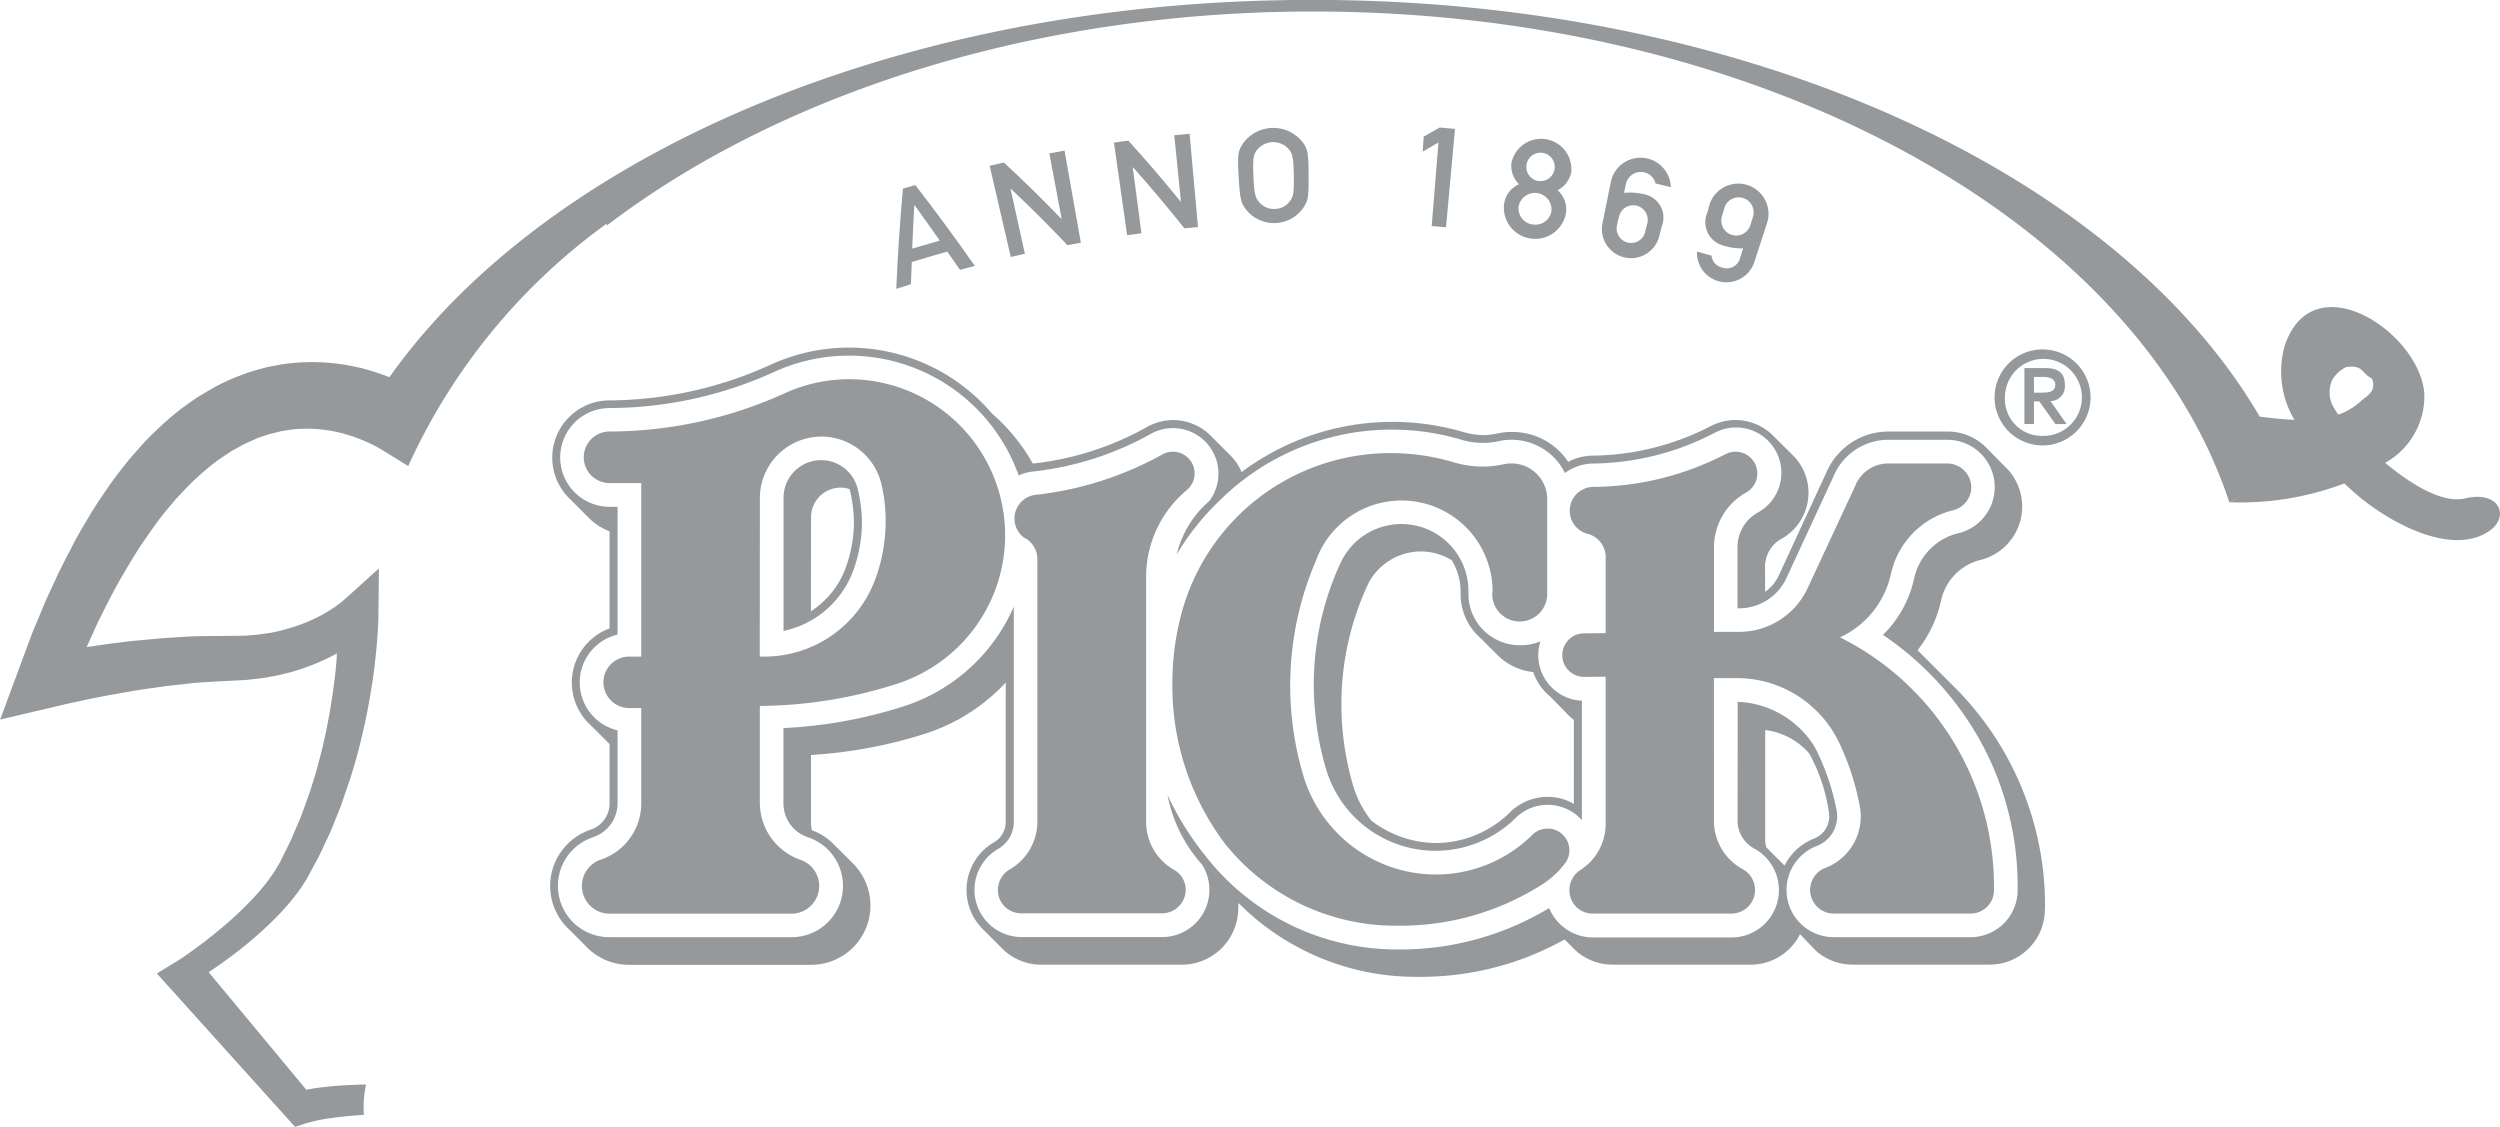 <svg id="Group_60" data-name="Group 60" xmlns="http://www.w3.org/2000/svg" width="128.807" height="58.061" viewBox="0 0 128.807 58.061">
  <path id="Path_125" data-name="Path 125" d="M282.447,21.717q-.916.256-1.826.535c-.017.38-.033.762-.048,1.144-.252.078-.5.157-.754.24q.111-2.573.343-5.162.32-.1.64-.186,1.588,2.053,3.065,4.166c-.254.066-.51.134-.764.2C282.887,22.343,282.668,22.029,282.447,21.717Zm-.386-.568c-.426-.609-.857-1.217-1.295-1.82l-.016,0q-.064,1.117-.11,2.233Q281.349,21.351,282.061,21.149Z" transform="translate(-233.642 -8.753)" fill="#96999c"/>
  <path id="Path_126" data-name="Path 126" d="M282.3,18.155c.244-.056.488-.11.735-.165q1.53,1.419,2.96,2.9l.014,0-.634-3.371c.26-.048.521-.1.783-.143L287,22.121c-.231.041-.461.083-.694.126q-1.4-1.48-2.915-2.906l-.014,0,.739,3.35q-.363.079-.727.163Q282.845,20.511,282.3,18.155Z" transform="translate(-231.311 -9.616)" fill="#96999c"/>
  <path id="Path_127" data-name="Path 127" d="M285.605,17.379c.246-.037.494-.072.742-.1q1.4,1.544,2.693,3.138h.016L288.712,17q.4-.041.791-.076.215,2.4.432,4.807l-.7.066q-1.271-1.6-2.648-3.146l-.014,0q.224,1.7.448,3.4c-.246.033-.492.066-.737.1Z" transform="translate(-228.211 -10.032)" fill="#96999c"/>
  <path id="Path_128" data-name="Path 128" d="M289.068,17.708A1.92,1.92,0,0,1,292.3,17.6c.171.283.229.425.238,1.584s-.043,1.3-.2,1.588a1.838,1.838,0,0,1-3.1.1c-.174-.275-.238-.415-.306-1.572S288.916,18,289.068,17.708Zm.948,2.914a.982.982,0,0,0,.779.322.97.97,0,0,0,.754-.372c.19-.25.244-.386.225-1.374s-.079-1.124-.287-1.365a1.069,1.069,0,0,0-1.592.052c-.19.254-.242.392-.2,1.382S289.81,20.387,290.016,20.621Z" transform="translate(-225.114 -10.179)" fill="#96999c"/>
  <path id="Path_129" data-name="Path 129" d="M294.623,17.529c-.271.155-.543.31-.812.469l.054-.772c.271-.155.547-.314.82-.467.264.021.527.043.791.068q-.233,2.536-.463,5.071c-.246-.023-.492-.043-.737-.064Q294.451,19.682,294.623,17.529Z" transform="translate(-220.51 -10.188)" fill="#96999c"/>
  <path id="Path_130" data-name="Path 130" d="M296.754,19.4a1.323,1.323,0,0,1-.394-1.091,1.561,1.561,0,0,1,3.082.475,1.338,1.338,0,0,1-.706.925,1.3,1.3,0,0,1,.425,1.233,1.613,1.613,0,0,1-3.183-.49A1.307,1.307,0,0,1,296.754,19.4Zm.7,2.07a.835.835,0,0,0,.965-.663.854.854,0,0,0-1.687-.262A.838.838,0,0,0,297.45,21.475Zm.345-2.235a.731.731,0,1,0-.661-.835A.731.731,0,0,0,297.795,19.24Z" transform="translate(-218.488 -9.908)" fill="#96999c"/>
  <path id="Path_131" data-name="Path 131" d="M299.059,18.705a1.563,1.563,0,0,1,3.067.378c-.262-.064-.525-.128-.787-.19a.783.783,0,0,0-1.524.016l-.1.467a3.136,3.136,0,0,1,1.047.074,1.223,1.223,0,0,1,.89,1.669c-.037.149-.076.3-.112.452a1.5,1.5,0,0,1-2.929-.665Q298.833,19.806,299.059,18.705Zm.3,2.315a.746.746,0,1,0,1.454.33c.031-.136.062-.269.1-.4a.749.749,0,1,0-1.46-.333C299.417,20.748,299.386,20.884,299.357,21.02Z" transform="translate(-216.04 -9.439)" fill="#96999c"/>
  <path id="Path_132" data-name="Path 132" d="M301.764,19.289a1.558,1.558,0,0,1,2.979.9q-.346,1.07-.694,2.138a1.516,1.516,0,0,1-2.945-.57c.252.07.5.142.752.213a.69.69,0,0,0,.539.609.71.71,0,0,0,.938-.525c.048-.155.1-.306.145-.459a3.309,3.309,0,0,1-1.023-.147,1.248,1.248,0,0,1-.816-1.71C301.681,19.588,301.723,19.439,301.764,19.289Zm.626.655a.766.766,0,1,0,1.467.442c.041-.132.083-.264.124-.4a.771.771,0,1,0-1.475-.446C302.47,19.679,302.431,19.811,302.39,19.945Z" transform="translate(-213.67 -8.796)" fill="#96999c"/>
  <g id="Group_59" data-name="Group 59" transform="translate(28.346 17.906)">
    <path id="Path_133" data-name="Path 133" d="M278.766,25.6a1.939,1.939,0,0,0-1.94,1.937l0,6.856-.01.008a4.9,4.9,0,0,0,3.605-3.121,7.229,7.229,0,0,0,.444-2.528,7.408,7.408,0,0,0-.244-1.77A1.941,1.941,0,0,0,278.766,25.6Zm1.26,5.548a4.5,4.5,0,0,1-1.789,2.239l.006-4.842a1.528,1.528,0,0,1,1.529-1.529,1.375,1.375,0,0,1,.458.079,7.426,7.426,0,0,1,.223,1.657A6.87,6.87,0,0,1,280.026,31.146Z" transform="translate(-264.802 -19.798)" fill="#96999c"/>
    <path id="Path_134" data-name="Path 134" d="M304.708,36.4a2.35,2.35,0,0,1-2.115-3.059,2.584,2.584,0,0,1-1.072.2,2.641,2.641,0,0,1-2.638-2.638c0-.047,0-.093,0-.138a3.454,3.454,0,0,0-6.6-1.44,14.952,14.952,0,0,0-1.369,6.273,16.154,16.154,0,0,0,.3,2.987c.1.485.219.963.361,1.431a5.885,5.885,0,0,0,9.747,2.421,2.327,2.327,0,0,1,1.64-.671,2.35,2.35,0,0,1,1.766.789V36.383Zm-.394,5.315a2.686,2.686,0,0,0-1.351-.361,2.746,2.746,0,0,0-1.933.791,5.478,5.478,0,0,1-3.809,1.588,5.549,5.549,0,0,1-3.336-1.15,5.313,5.313,0,0,1-.915-1.714,14.965,14.965,0,0,1-.616-3.6c-.01-.223-.016-.444-.016-.667a14.614,14.614,0,0,1,1.4-6.267,3.057,3.057,0,0,1,2.7-1.624,3.02,3.02,0,0,1,1.588.457,3.085,3.085,0,0,1,.452,1.611c0,.045,0,.076,0,.12a3.027,3.027,0,0,0,1.012,2.264l.973.965a3.019,3.019,0,0,0,1.756.795,2.776,2.776,0,0,0,.863,1.25h0l.822.835a3.018,3.018,0,0,0,.39.366h.021Z" transform="translate(-251.571 -18.204)" fill="#96999c"/>
    <path id="Path_135" data-name="Path 135" d="M347.641,51.375a15.9,15.9,0,0,0-3.253-9.657h0l-.017-.017v0a15.48,15.48,0,0,0-1.2-1.4l-2.1-2.1a6.287,6.287,0,0,0,1.221-2.6,2.755,2.755,0,0,1,2.068-2.063,2.836,2.836,0,0,0,1.382-4.629l-1.027-1.041a2.82,2.82,0,0,0-2.1-.934h-3.061a3.48,3.48,0,0,0-3.177,2.1l-2.448,5.3a2.135,2.135,0,0,1-.709.857l-.006-1.3a1.635,1.635,0,0,1,.882-1.448,2.721,2.721,0,0,0,.585-4.253l-.992-.983a2.747,2.747,0,0,0-3.284-.547,13.516,13.516,0,0,1-6.025,1.514,2.834,2.834,0,0,0-1.31.32,3.445,3.445,0,0,0-2.919-1.539,3.265,3.265,0,0,0-.717.076,3.9,3.9,0,0,1-.71.087,3.8,3.8,0,0,1-1.089-.169,12.975,12.975,0,0,0-11.39,2.074,2.726,2.726,0,0,0-.549-.83l-.987-.987a2.747,2.747,0,0,0-2-.863,2.785,2.785,0,0,0-1.388.384,15.413,15.413,0,0,1-5.833,1.857,9.751,9.751,0,0,0-2.1-2.574,9.691,9.691,0,0,0-11.451-2.5,20.3,20.3,0,0,1-8.258,1.82,2.949,2.949,0,0,0-1.993,5.125l.905.909a2.969,2.969,0,0,0,1.088.708v5.005a2.973,2.973,0,0,0-1.343,4.579h-.006l.029.037.008.01.014.021h.006a3,3,0,0,0,.322.343l.054.05.917.917v3.057a1.426,1.426,0,0,1-.992,1.361,3.061,3.061,0,0,0-1.06,5.166l.977.979a3.057,3.057,0,0,0,2.08.814l9.378,0a3.055,3.055,0,0,0,2.179-5.2l-.989-.987a2.985,2.985,0,0,0-1.142-.744,1.494,1.494,0,0,1-.052-.386V43.6a24.36,24.36,0,0,0,5.831-1.08,10.522,10.522,0,0,0,1.865-.806h0l.025-.017.07-.035h-.01a9.814,9.814,0,0,0,2.251-1.793v7.174a1.219,1.219,0,0,1-.653,1.082,2.845,2.845,0,0,0-.473,4.5l.979.979a2.827,2.827,0,0,0,1.981.8l7.219,0a2.91,2.91,0,0,0,2.927-2.838c0-.112.012-.227.014-.341a12.878,12.878,0,0,0,9.179,3.805h.223a15.2,15.2,0,0,0,7.4-1.925l.558.558a2.839,2.839,0,0,0,1.913.739h7.11a2.839,2.839,0,0,0,2.547-1.568l.837.867a2.846,2.846,0,0,0,1.913.7l7.021,0a2.846,2.846,0,0,0,2.846-2.844l0,.008C347.639,51.507,347.641,51.439,347.641,51.375Zm-1.413-.812a2.424,2.424,0,0,1-2.439,2.423h-7.025a2.431,2.431,0,0,1-.907-4.691,1.635,1.635,0,0,0,1.074-1.533,1.82,1.82,0,0,0-.023-.273,12.061,12.061,0,0,0-.989-3.014c-.05-.109-.134-.258-.215-.4h0a4.884,4.884,0,0,0-3.9-2.216l0,2.1-.006,4.034a1.635,1.635,0,0,0,.822,1.407A2.439,2.439,0,0,1,331.468,53H324.36a2.443,2.443,0,0,1-2.268-1.514,14.824,14.824,0,0,1-7.682,2.132h-.149a12.508,12.508,0,0,1-9.838-4.769,15.3,15.3,0,0,1-1.995-3.189,7.464,7.464,0,0,0,1.78,3.588,2.432,2.432,0,0,1-2.066,3.732h-7.217a2.433,2.433,0,0,1-1.272-4.513,1.614,1.614,0,0,0,.855-1.425V42.96h0V35.954a9.275,9.275,0,0,1-5.623,5.12,23.914,23.914,0,0,1-6.246,1.138v.748l0,3.133a1.842,1.842,0,0,0,1.312,1.762,2.642,2.642,0,0,1-.894,5.131h-9.38a2.643,2.643,0,0,1-.826-5.158,1.848,1.848,0,0,0,1.243-1.752V42.33a2.536,2.536,0,0,1,0-4.935V30.812h-.413a2.544,2.544,0,1,1,0-5.088,20.633,20.633,0,0,0,8.564-1.9,9.278,9.278,0,0,1,12.513,5.372,2.426,2.426,0,0,1,.775-.205,16,16,0,0,0,6.073-1.958,2.345,2.345,0,0,1,2.978,3.476A5.268,5.268,0,0,0,302.9,33.27a12.849,12.849,0,0,1,2.221-2.788,12.6,12.6,0,0,1,12.375-3.148,3.861,3.861,0,0,0,2.082.078,2.974,2.974,0,0,1,.576-.054,3.063,3.063,0,0,1,2.756,1.725v-.012a2.428,2.428,0,0,1,1.475-.487A13.876,13.876,0,0,0,330.6,27.01a2.335,2.335,0,0,1,2.239,4.1,2.044,2.044,0,0,0-1.045,1.712l0,3.22a2.7,2.7,0,0,0,2.479-1.467l2.559-5.523a3.05,3.05,0,0,1,2.724-1.692h3.059a2.44,2.44,0,0,1,.611,4.8,3.067,3.067,0,0,0-2.324,2.313,5.8,5.8,0,0,1-1.613,2.939,15.914,15.914,0,0,1,5.063,5.548h0a15.5,15.5,0,0,1,1.876,7.411C346.23,50.433,346.228,50.5,346.228,50.563Zm-12.009-1.268-.746-.74a2.487,2.487,0,0,0-.188-.19,1.237,1.237,0,0,1-.062-.364V42.313a3.6,3.6,0,0,1,2.272,1.213,9.018,9.018,0,0,1,1,2.962,1.284,1.284,0,0,1,.027.273,1.231,1.231,0,0,1-.806,1.153A2.883,2.883,0,0,0,334.219,49.295Z" transform="translate(-270.62 -22.606)" fill="#96999c"/>
  </g>
  <path id="Path_136" data-name="Path 136" d="M285.23,23.448a8,8,0,0,0-3.352.74,21.88,21.88,0,0,1-8.987,1.954,1.329,1.329,0,0,0,0,2.658h1.632v8.94H273.9a1.325,1.325,0,1,0,0,2.65h.624V45.3a3.059,3.059,0,0,1-2.1,2.906,1.43,1.43,0,0,0,.467,2.78h9.38A1.427,1.427,0,0,0,282.7,48.2a3.12,3.12,0,0,1-2.066-2.931V40.282a23.5,23.5,0,0,0,7.072-1.144,8.04,8.04,0,0,0-2.475-15.69Zm1.405,10.15a6.085,6.085,0,0,1-5.782,4.141c-.074,0-.149,0-.223,0l.006-8.182a3.172,3.172,0,0,1,6.236-.8l.031.126a7.906,7.906,0,0,1,.211,1.892,8.546,8.546,0,0,1-.479,2.83Z" transform="translate(-241.485 -3.91)" fill="#96999c"/>
  <path id="Path_137" data-name="Path 137" d="M283.928,29.847a1.229,1.229,0,0,1,.541-2.251,17.306,17.306,0,0,0,6.5-2.068,1.119,1.119,0,0,1,1.685.969,1.113,1.113,0,0,1-.4.853,5.818,5.818,0,0,0-2.1,4.457V44.446a2.845,2.845,0,0,0,1.4,2.448,1.2,1.2,0,0,1,.642,1.064,1.224,1.224,0,0,1-1.25,1.2h-7.215a1.192,1.192,0,0,1-1.212-1.2,1.228,1.228,0,0,1,.568-1.037,2.843,2.843,0,0,0,1.462-2.473V30.9a1.232,1.232,0,0,0-.628-1.072l0,.021Z" transform="translate(-231.103 -2.102)" fill="#96999c"/>
  <path id="Path_138" data-name="Path 138" d="M306.469,27.783a1.837,1.837,0,0,0-1.841-1.838,1.766,1.766,0,0,0-.366.035,5.142,5.142,0,0,1-2.667-.112,11.369,11.369,0,0,0-3.177-.456A11.147,11.147,0,0,0,287.544,34a13.64,13.64,0,0,0-.386,3.229,13.493,13.493,0,0,0,2.679,8.268,11.243,11.243,0,0,0,8.832,4.265h.223a13.567,13.567,0,0,0,7.192-2.047,4.541,4.541,0,0,0,1.349-1.227,1.122,1.122,0,0,0-1.719-1.419,7.061,7.061,0,0,1-4.962,2.055,7.136,7.136,0,0,1-6.872-5.182,16.258,16.258,0,0,1,.665-10.964,4.689,4.689,0,0,1,9.109,1.559,1.115,1.115,0,0,0-.019.134,1.418,1.418,0,1,0,2.836,0V27.783Z" transform="translate(-226.753 -2.067)" fill="#96999c"/>
  <path id="Path_139" data-name="Path 139" d="M311.781,34.913a14.341,14.341,0,0,1,7.985,12.858c0,.066,0,.13,0,.2a1.2,1.2,0,0,1-1.217,1.2h-7.025a1.215,1.215,0,0,1-.407-2.365,2.845,2.845,0,0,0,1.723-3.231,13.282,13.282,0,0,0-1.122-3.35,5.842,5.842,0,0,0-5.28-3.183h-1.1V44.4a2.836,2.836,0,0,0,1.458,2.472,1.229,1.229,0,0,1,.661,1.089,1.216,1.216,0,0,1-1.229,1.212h-7.135a1.191,1.191,0,0,1-1.2-1.212,1.222,1.222,0,0,1,.558-1.029,2.821,2.821,0,0,0,1.308-2.371V36.968l-1.113.01a1.121,1.121,0,1,1,0-2.243l1.113-.01,0-3.939a1.239,1.239,0,0,0-.944-1.182,1.229,1.229,0,0,1,.326-2.415,15,15,0,0,0,6.792-1.688,1.123,1.123,0,0,1,1.64,1,1.121,1.121,0,0,1-.562.969,3.237,3.237,0,0,0-1.671,2.819v4.369h1.215a3.9,3.9,0,0,0,3.586-2.2l2.475-5.317a1.826,1.826,0,0,1,1.7-1.159h3.022a1.245,1.245,0,0,1,1.26,1.217,1.232,1.232,0,0,1-.915,1.188,4.339,4.339,0,0,0-3.22,3.257,4.7,4.7,0,0,1-2.636,3.3l-.041-.025Z" transform="translate(-217.031 -2.103)" fill="#96999c"/>
  <path id="Path_140" data-name="Path 140" d="M311.484,22.656a2.473,2.473,0,1,1-2.473,2.472A2.471,2.471,0,0,1,311.484,22.656Zm0,4.455a1.983,1.983,0,1,0-1.94-1.983A1.9,1.9,0,0,0,311.484,27.111Zm-.936-3.493h1.093c.663,0,.991.268.991.863a.759.759,0,0,1-.739.839l.828,1.182h-.576l-.826-1.167h-.279V26.5h-.492Zm.492,1.266h.339c.4,0,.76-.027.76-.4,0-.335-.328-.411-.649-.411h-.45Z" transform="translate(-206.245 -4.653)" fill="#96999c"/>
  <path id="Path_141" data-name="Path 141" d="M383,39.048c-1.132.273-2.743-.692-4.111-1.832a3.929,3.929,0,0,0,2.014-3.6c-.275-3.169-5.753-6.75-7.192-2.431a4.874,4.874,0,0,0,.5,3.815c-.593-.023-1.2-.091-1.787-.165-7.316-12.532-26.383-21.471-48.766-21.471h-.134l-.252,0q-.666,0-1.33.017c-.324.006-.645.014-.967.023l-.138.006c-20,.644-37.011,8.427-44.777,19.394a11.781,11.781,0,0,0-1.248-.417,10.768,10.768,0,0,0-2-.335,10.253,10.253,0,0,0-2.039.056c-.337.033-.669.116-1,.174-.328.085-.655.176-.977.275-.312.12-.632.231-.934.364s-.6.283-.892.44l-.843.5-.787.562a15.846,15.846,0,0,0-1.427,1.252c-.461.43-.853.905-1.264,1.369-.378.479-.764.958-1.1,1.456s-.688.994-.981,1.512c-.31.512-.614,1.025-.882,1.555s-.552,1.047-.793,1.582-.506,1.062-.723,1.605-.465,1.076-.659,1.624l-.607,1.634-.9,2.431,2.522-.593.989-.233,1.008-.215q1.015-.209,2.032-.38c.678-.128,1.357-.205,2.037-.31.677-.066,1.359-.165,2.033-.2l2.1-.114c.4-.047.812-.081,1.186-.159.382-.06.76-.161,1.136-.256.372-.112.742-.233,1.1-.378a11.03,11.03,0,0,0,1.066-.492l.145-.083c-.014.178-.021.357-.037.535-.076.868-.206,1.733-.351,2.594-.161.859-.335,1.717-.576,2.557-.1.423-.238.837-.37,1.254s-.287.822-.432,1.231-.333.8-.5,1.206-.378.781-.564,1.175l-.072.147-.017.037-.006.01-.039.068-.172.291c-.116.207-.225.326-.335.5a12.124,12.124,0,0,1-.8.965,19,19,0,0,1-1.9,1.768c-.609.5-1.252.981-1.9,1.417l-1.208.741,7.118,7.9.529-.169a8.59,8.59,0,0,1,1.359-.285c.417-.062.851-.1,1.274-.136l.186-.017c.066,0,.134-.006.2-.01-.01-.114-.014-.231-.014-.347s0-.26.01-.39a5.509,5.509,0,0,1,.118-.82h-.382l-.188.01c-.461.019-.936.041-1.411.095-.362.039-.721.081-1.1.157l-5.028-6.054h0c.454-.306.9-.62,1.339-.954a20.453,20.453,0,0,0,2.109-1.842,13.283,13.283,0,0,0,.958-1.08c.145-.2.33-.426.438-.611l.182-.285.045-.072.039-.068.021-.037.081-.155c.213-.413.454-.816.646-1.241s.407-.839.574-1.274.359-.859.5-1.3.312-.876.44-1.32c.281-.886.5-1.789.7-2.693.184-.909.351-1.822.461-2.743.056-.461.107-.923.143-1.39s.066-.917.07-1.429l.023-2.309-1.787,1.611a5.444,5.444,0,0,1-.675.5,7.807,7.807,0,0,1-.808.454,9.17,9.17,0,0,1-.867.361c-.295.107-.6.192-.9.271s-.616.138-.93.174c-.32.056-.613.064-.911.093l-2.121.023c-.735,0-1.452.07-2.179.107-.717.074-1.442.12-2.154.219-.578.068-1.151.153-1.725.238.118-.262.24-.52.353-.779.219-.506.471-.991.719-1.479s.5-.965.775-1.434.549-.932.841-1.382.6-.882.911-1.316.655-.824.989-1.225c.357-.374.7-.768,1.08-1.1a12.42,12.42,0,0,1,1.157-.958l.611-.409.63-.349c.211-.107.43-.194.644-.295s.44-.153.657-.233l.669-.167c.225-.027.448-.081.675-.095a6.92,6.92,0,0,1,1.359.008,7.03,7.03,0,0,1,1.347.269,8.084,8.084,0,0,1,1.3.512c.207.107.413.215.607.337s1.244.768,1.244.768A31.426,31.426,0,0,1,287.245,24.9c0,.029.014.058.019.087,8.248-6.286,20.094-10.421,33.4-10.964.122,0,.244-.012.366-.016.291-.01.583-.017.876-.023.5-.012,1-.021,1.5-.021l.145,0,.24,0c23.06.045,42.311,10.854,47.066,25.285a4.38,4.38,0,0,1,.5-.248l-.5.248a15.2,15.2,0,0,0,5.928-.971c.211.2.421.39.622.564,1.621,1.4,4.881,3.231,6.843,1.886C385.324,40,384.793,38.616,383,39.048Zm-6.821-6.133a1.729,1.729,0,0,1,.675-.624c.905-.165.824.337,1.343.572.262.638-.2.874-.539,1.151a3.283,3.283,0,0,1-1.182.717,2.929,2.929,0,0,1-.2-.3A1.545,1.545,0,0,1,376.176,32.915Z" transform="translate(-255.997 -13.369)" fill="#96999c"/>
</svg>
